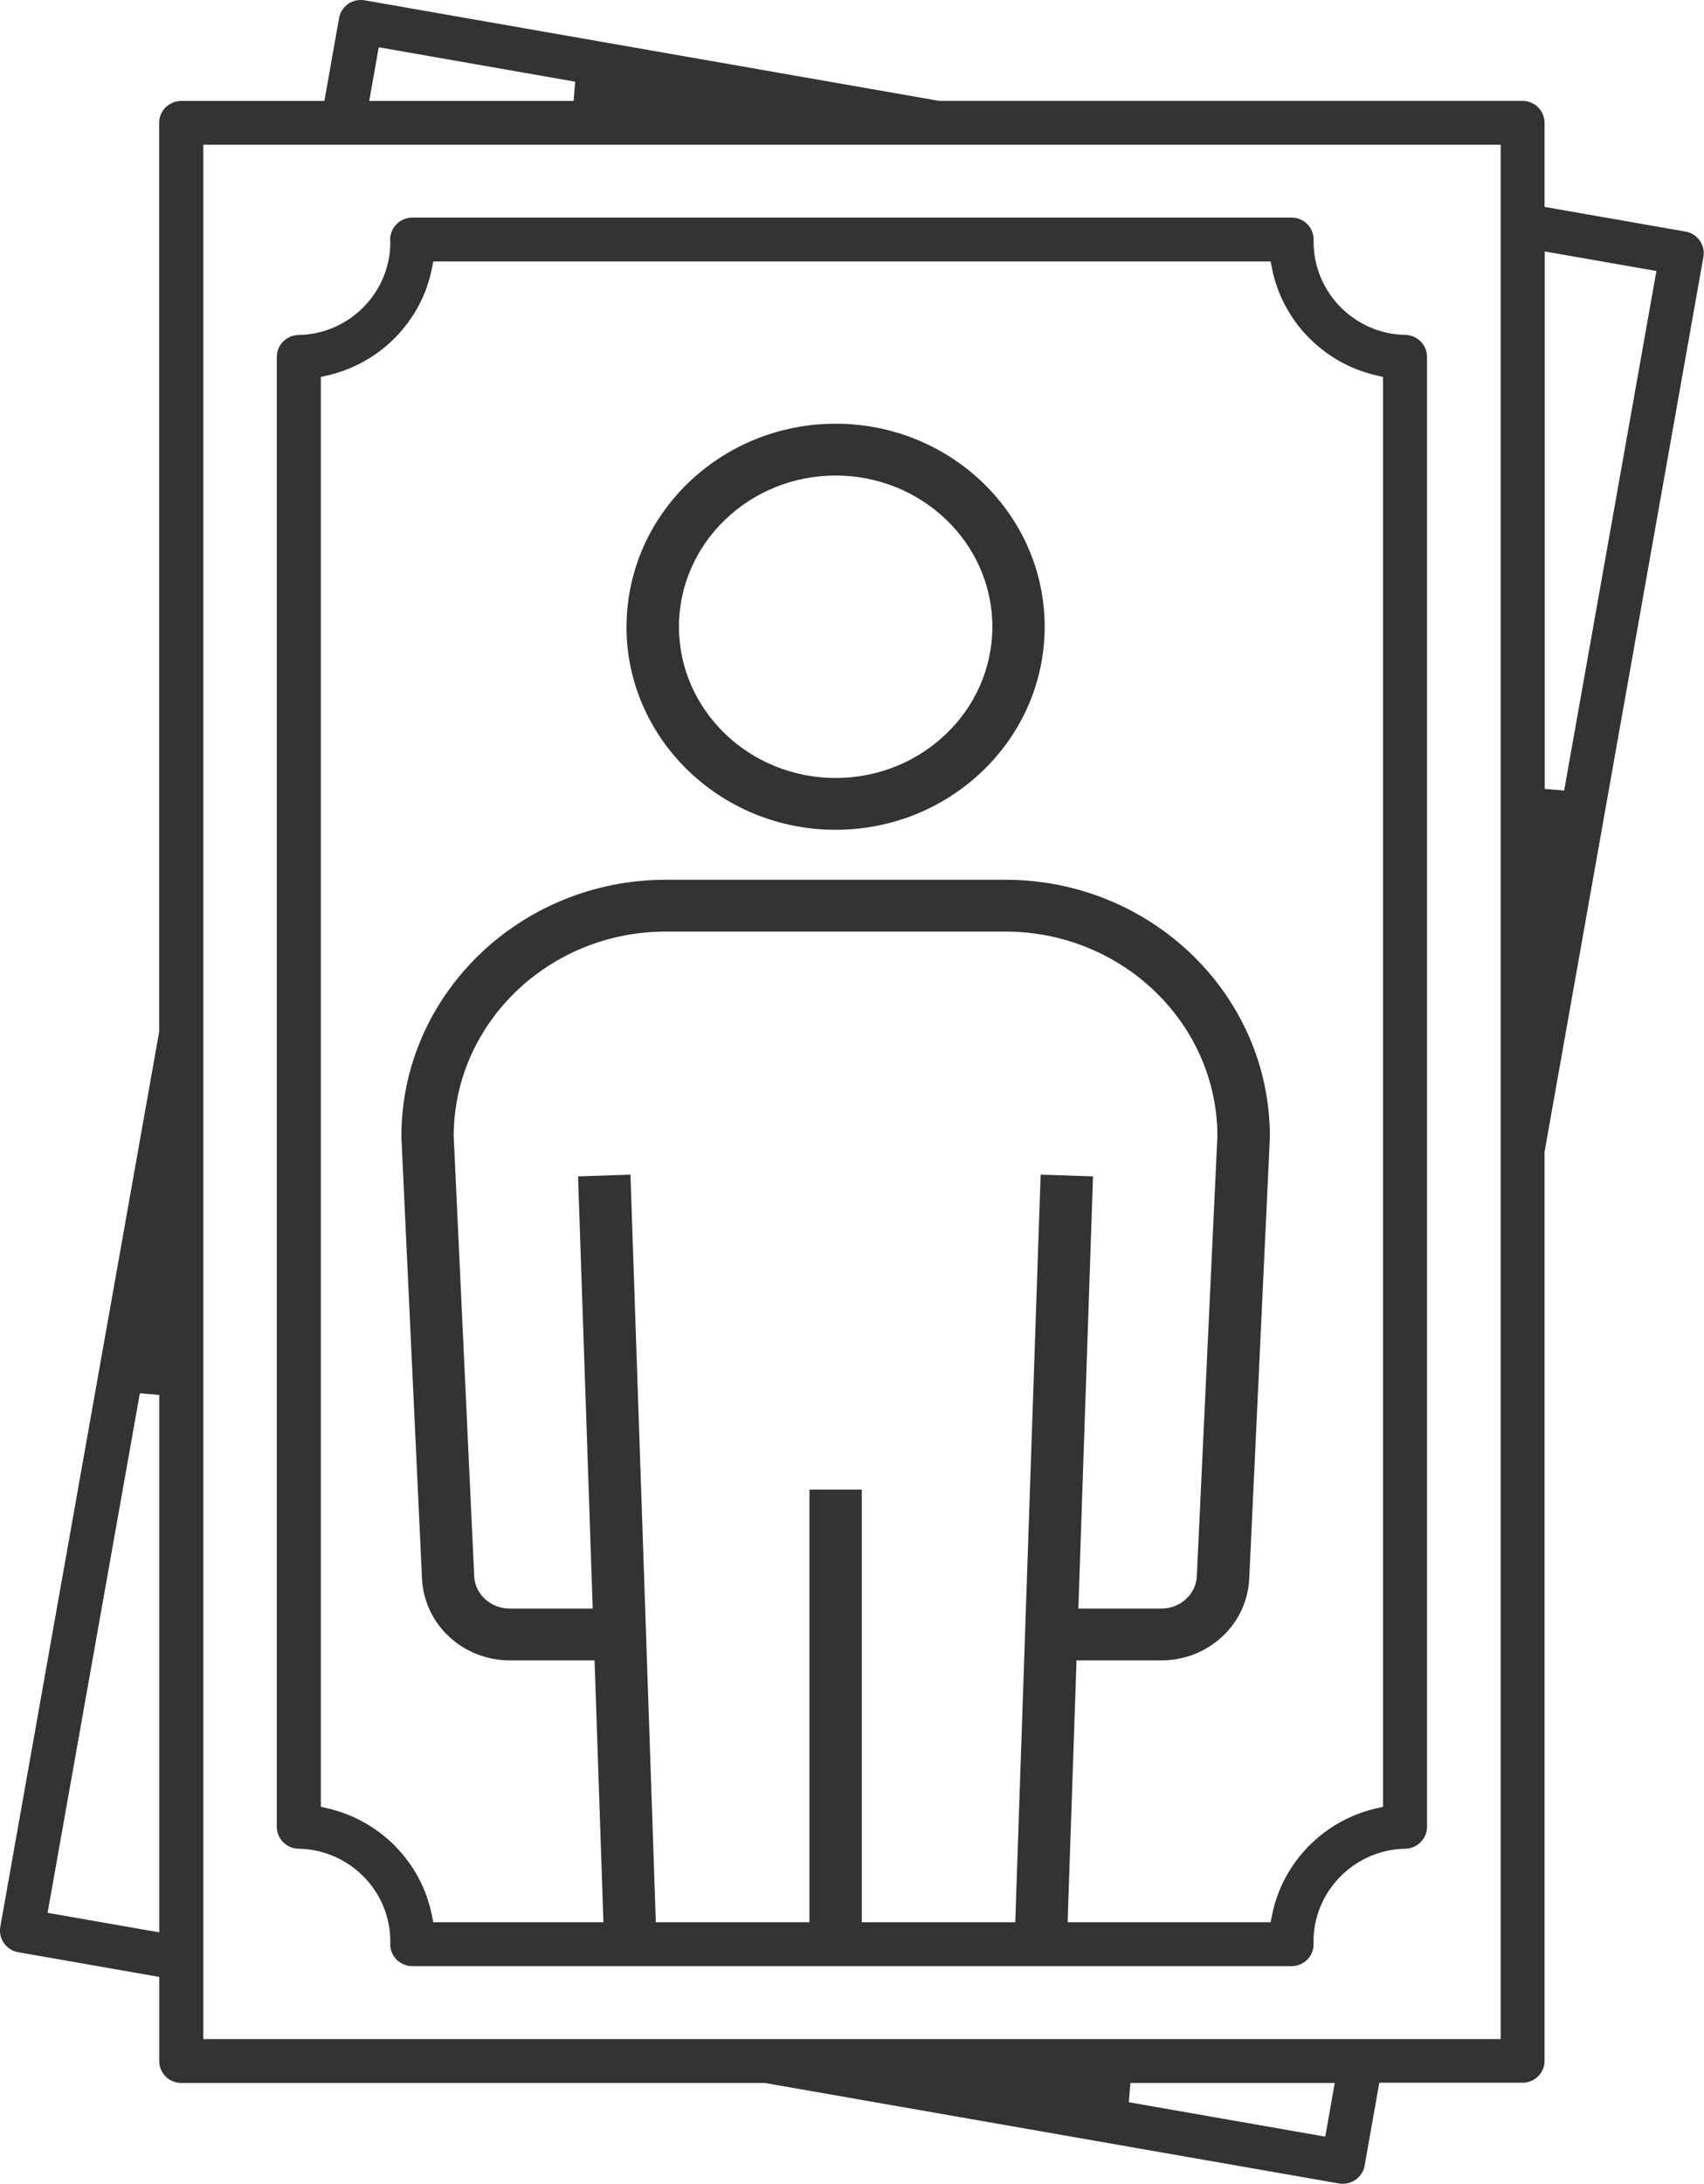 <svg width="57" height="73" viewBox="0 0 57 73" fill="none" xmlns="http://www.w3.org/2000/svg">
<g clip-path="url(#clip0_353_1136)">
<path d="M44.927 73C44.884 73 44.842 72.997 44.799 72.99L25.581 69.628H6.064C5.658 69.628 5.327 69.3 5.327 68.896V66.084L0.609 65.258C0.21 65.186 -0.059 64.809 0.01 64.409L5.324 34.49V4.107C5.324 3.704 5.655 3.375 6.061 3.375H10.851L11.342 0.605C11.405 0.254 11.709 0 12.066 0C12.109 0 12.152 0.003 12.194 0.01L31.413 3.372H50.929C51.335 3.372 51.666 3.7 51.666 4.104V6.916L56.384 7.742C56.577 7.775 56.748 7.882 56.859 8.045C56.971 8.204 57.016 8.399 56.98 8.591L51.666 38.51V68.89C51.666 69.293 51.335 69.621 50.929 69.621H46.139L45.648 72.392C45.615 72.581 45.504 72.753 45.346 72.863C45.222 72.951 45.074 72.997 44.924 72.997L44.927 73ZM37.759 70.272L44.331 71.423L44.648 69.628H37.814L37.759 70.272ZM6.801 68.162H50.199V4.838H6.801V68.162ZM1.592 63.941L5.327 64.594V46.629L4.678 46.574L1.592 63.941ZM51.673 26.371L52.322 26.426L55.408 9.059L51.673 8.406V26.371ZM12.351 3.375H19.186L19.241 2.731L12.669 1.58L12.351 3.375Z" fill="#333333"/>
<path d="M13.79 65.723C13.593 65.723 13.4 65.641 13.262 65.502C13.125 65.362 13.046 65.17 13.053 64.975C13.053 64.949 13.053 64.923 13.056 64.897C13.056 63.203 11.677 61.824 9.983 61.798C9.583 61.791 9.259 61.463 9.259 61.066V11.93C9.259 11.534 9.583 11.205 9.983 11.199C11.677 11.173 13.056 9.784 13.056 8.1V8.064L13.049 8.028V8.022C13.049 7.827 13.125 7.635 13.262 7.495C13.4 7.355 13.593 7.274 13.79 7.274H43.207C43.407 7.274 43.597 7.355 43.734 7.495C43.872 7.638 43.947 7.83 43.941 8.025V8.093C43.947 9.791 45.327 11.169 47.011 11.195C47.41 11.202 47.735 11.53 47.735 11.927V61.066C47.735 61.463 47.41 61.791 47.011 61.798C45.317 61.824 43.938 63.212 43.938 64.897V64.981C43.947 65.167 43.872 65.359 43.734 65.502C43.597 65.641 43.404 65.723 43.204 65.723H13.79ZM14.442 9.001C14.085 10.743 12.728 12.132 10.985 12.542L10.733 12.6V60.397L10.985 60.455C12.728 60.865 14.085 62.256 14.442 63.996L14.494 64.256H42.503L42.555 63.996C42.912 62.253 44.269 60.865 46.011 60.455L46.264 60.397V12.6L46.011 12.542C44.269 12.132 42.912 10.74 42.555 9.001L42.503 8.74H14.494L14.442 9.001Z" fill="#333333"/>
<g clip-path="url(#clip1_353_1136)">
<path d="M28.829 49.793H27.077V65.373H28.829V49.793Z" fill="#333333"/>
<path d="M38.846 55.503C40.424 55.503 41.718 54.301 41.788 52.766L42.478 38.028V37.988C42.478 33.256 38.509 29.408 33.629 29.408H22.275C17.395 29.408 13.426 33.259 13.426 37.988L14.116 52.766C14.189 54.301 15.48 55.503 17.058 55.503H19.889L20.223 65.373H21.976L21.089 39.265L19.336 39.323L19.827 53.771H17.055C16.416 53.771 15.89 53.294 15.863 52.687L15.176 37.97C15.186 34.202 18.365 31.14 22.272 31.14H33.626C37.533 31.14 40.712 34.202 40.723 37.97L40.035 52.687C40.006 53.297 39.483 53.771 38.844 53.771H36.072L36.562 39.323L34.81 39.265L33.923 65.373H35.675L36.01 55.503H38.841H38.846Z" fill="#333333"/>
<path d="M20.956 20.951C20.956 24.692 24.095 27.738 27.951 27.738C31.806 27.738 34.945 24.695 34.945 20.951C34.945 17.207 31.809 14.164 27.953 14.164C24.098 14.164 20.959 17.207 20.959 20.951H20.956ZM27.953 15.896C30.844 15.896 33.195 18.164 33.195 20.951C33.195 23.738 30.844 26.006 27.953 26.006C25.063 26.006 22.712 23.738 22.712 20.951C22.712 18.164 25.063 15.896 27.953 15.896Z" fill="#333333"/>
</g>
</g>
<defs>
<clipPath id="clip0_353_1136">
<rect width="57" height="73" fill="white"/>
</clipPath>
<clipPath id="clip1_353_1136">
<rect width="38.365" height="51.209" fill="white" transform="translate(8.769 14.164)"/>
</clipPath>
</defs>
</svg>
